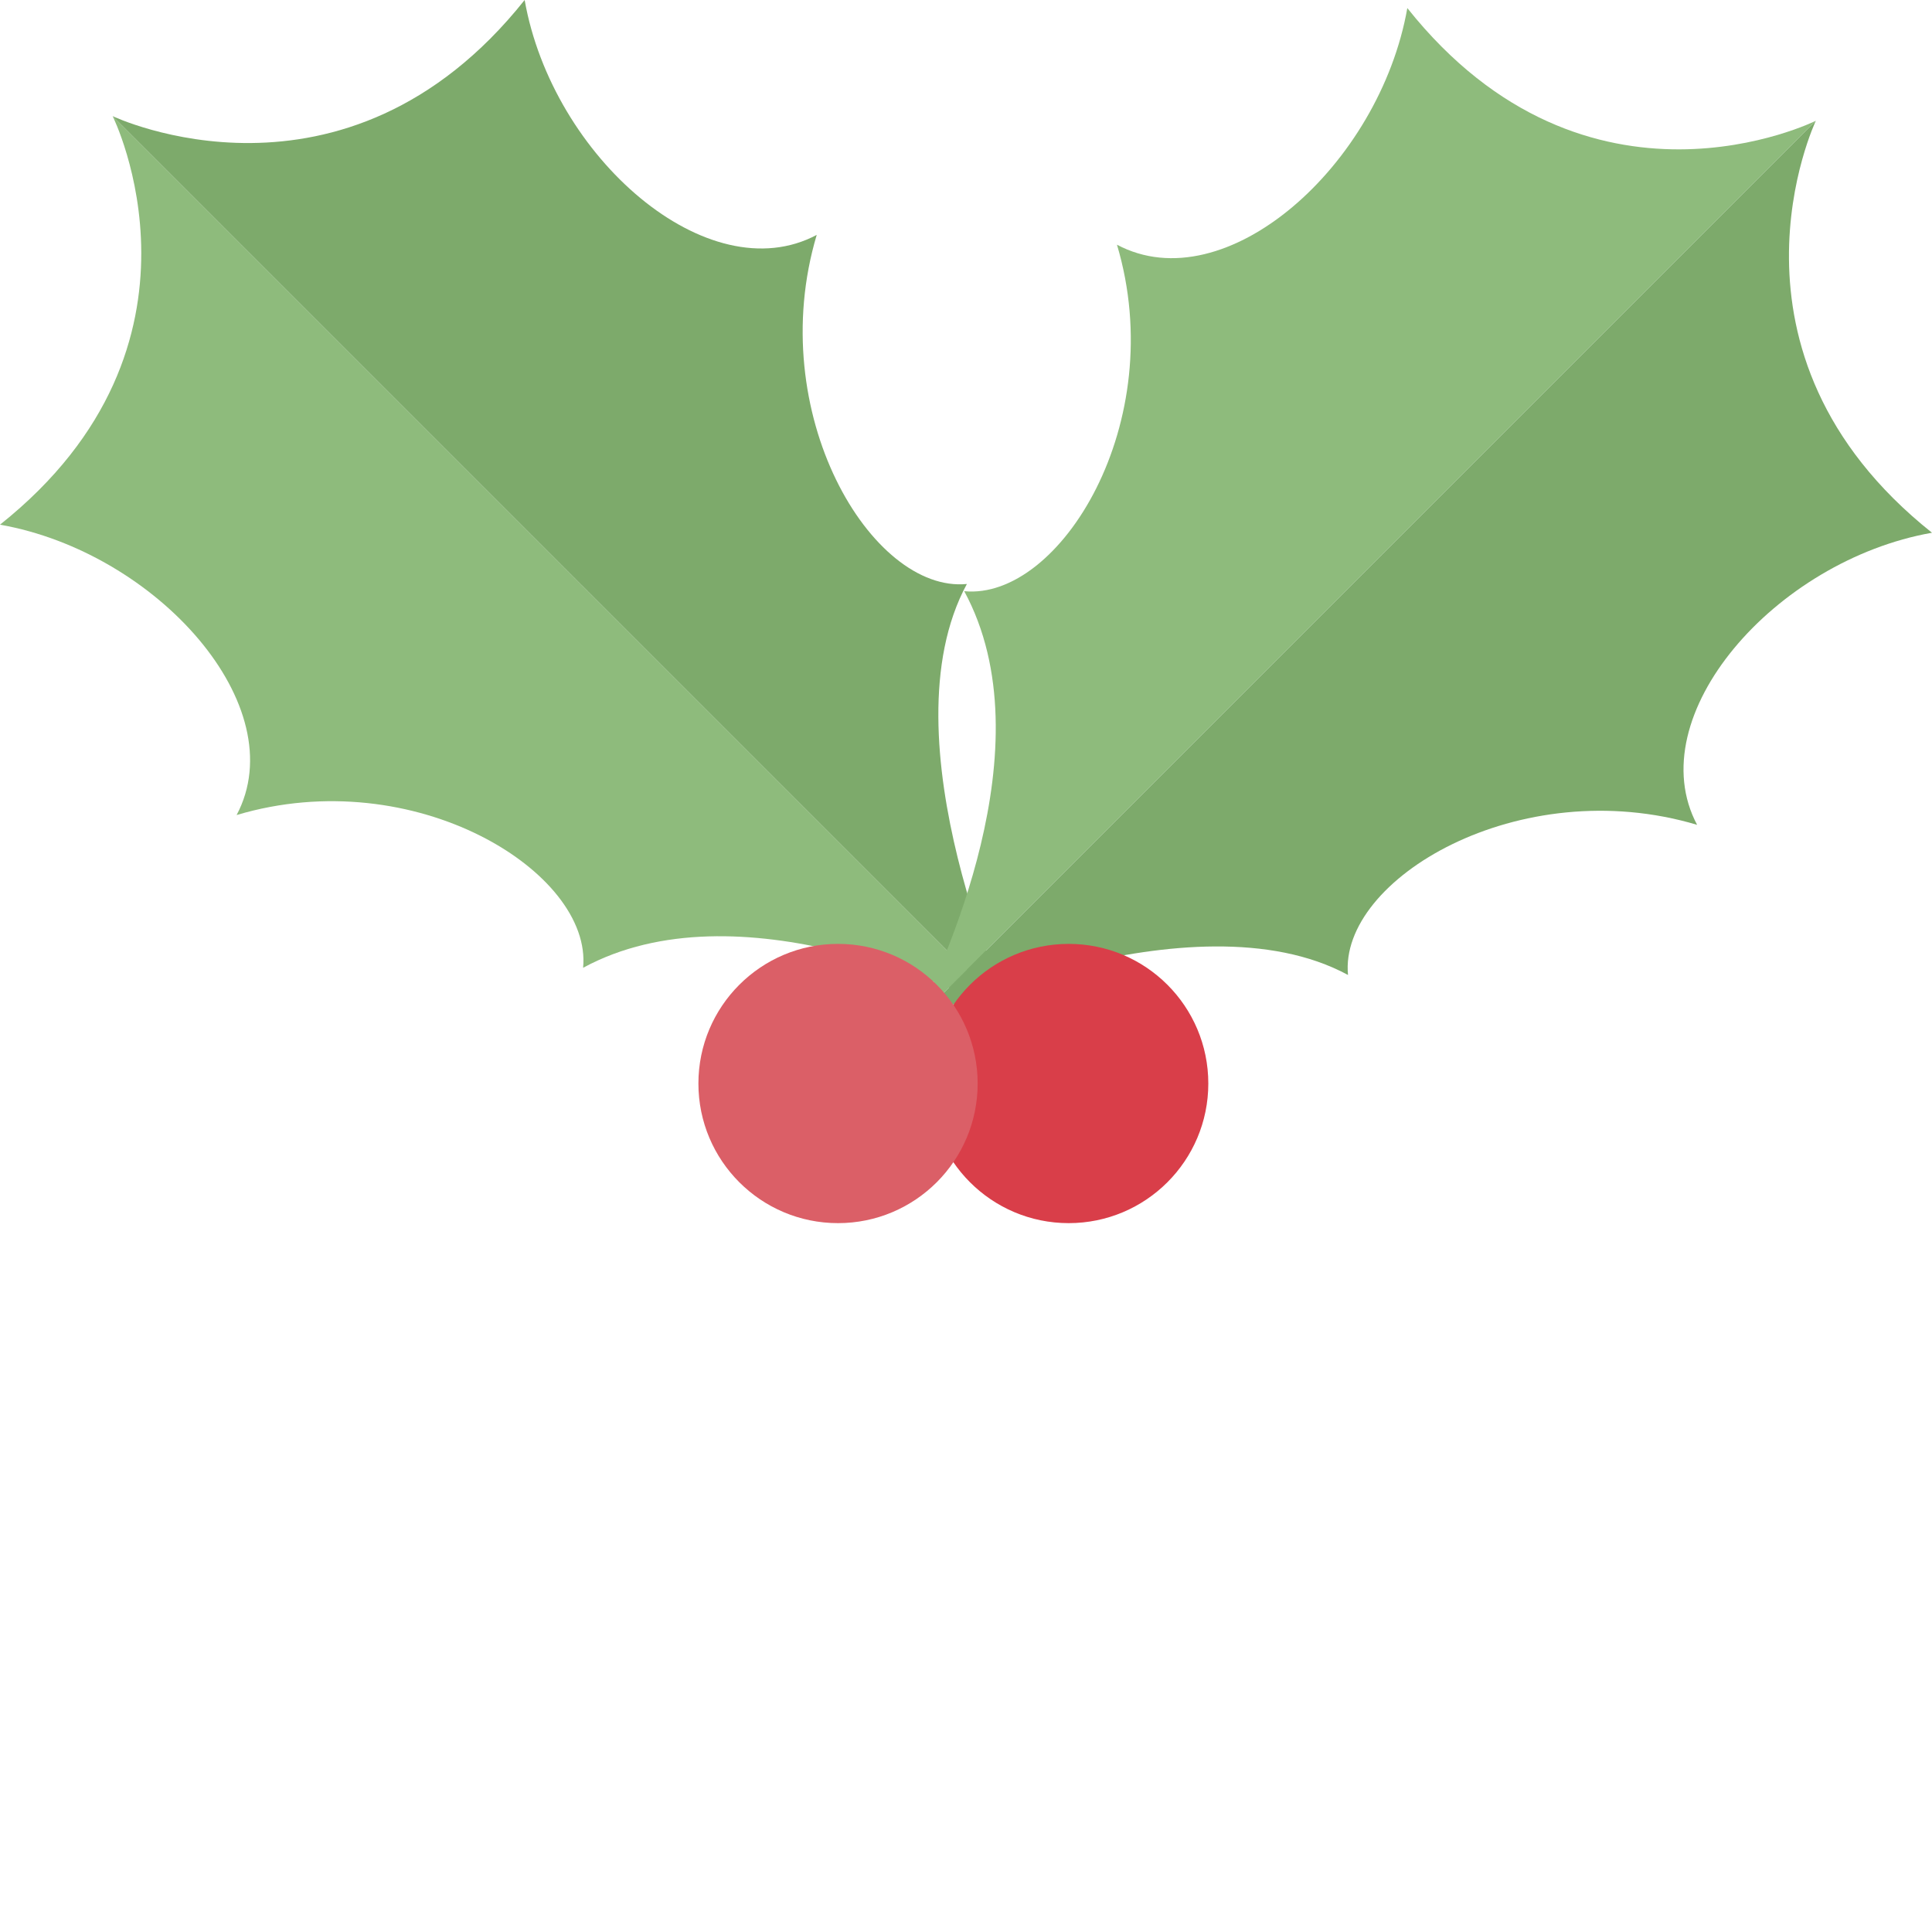 <?xml version="1.0" encoding="iso-8859-1"?>

<!DOCTYPE svg PUBLIC "-//W3C//DTD SVG 1.1//EN" "http://www.w3.org/Graphics/SVG/1.1/DTD/svg11.dtd">

<svg height="800px" width="800px" version="1.1" id="_x34_" xmlns="http://www.w3.org/2000/svg" xmlns:xlink="http://www.w3.org/1999/xlink" 
	 viewBox="0 0 512 512"  xml:space="preserve">
<g>
	<g>
		<path style="fill:#8EBB7C;" d="M29.857,30.782c0,0,30.165,60.487-29.857,108.262c41.647,7.353,78.018,48.161,62.705,76.949
			c47.158-14.089,94.303,15.172,91.822,40.479c41.177-22.328,100.125,6.454,113.603,12.585L29.857,30.782z"/>
		<path style="fill:#7DAA6B;" d="M29.857,30.782c0,0,61.405,29.249,109.18-30.782c7.347,41.661,48.622,77.56,77.404,62.25
			c-14.083,47.164,14.492,94.991,39.795,92.513c-22.329,41.178,11.893,114.295,11.893,114.295L29.857,30.782z"/>
	</g>
	<g>
		<path style="fill:#8EBB7C;" d="M481.218,32.003c0,0-60.487,30.166-108.262-29.86c-7.347,41.65-48.161,78.015-76.949,62.705
			c14.089,47.164-15.178,94.305-40.479,91.821c22.328,41.177-6.454,100.125-12.579,113.603L481.218,32.003z"/>
		<path style="fill:#7DAA6B;" d="M481.218,32.003c0,0-29.249,61.403,30.782,109.178c-41.656,7.353-77.561,48.622-62.25,77.41
			c-47.164-14.089-94.991,14.486-92.513,39.789c-41.178-22.323-114.289,11.893-114.289,11.893L481.218,32.003z"/>
	</g>
	<path style="fill:#D93E49;" d="M320.214,287.145c0,20.433-16.561,36.999-37,36.999c-20.427,0-36.993-16.566-36.993-36.999
		c0-20.439,16.566-37.005,36.993-37.005C303.654,250.14,320.214,266.706,320.214,287.145z"/>
	<path style="fill:#DB5F67;" d="M259.089,287.145c0,20.433-16.566,36.999-37.005,36.999c-20.433,0-36.999-16.566-36.999-36.999
		c0-20.439,16.566-37.005,36.999-37.005C242.522,250.14,259.089,266.706,259.089,287.145z"/>
</g>
</svg>